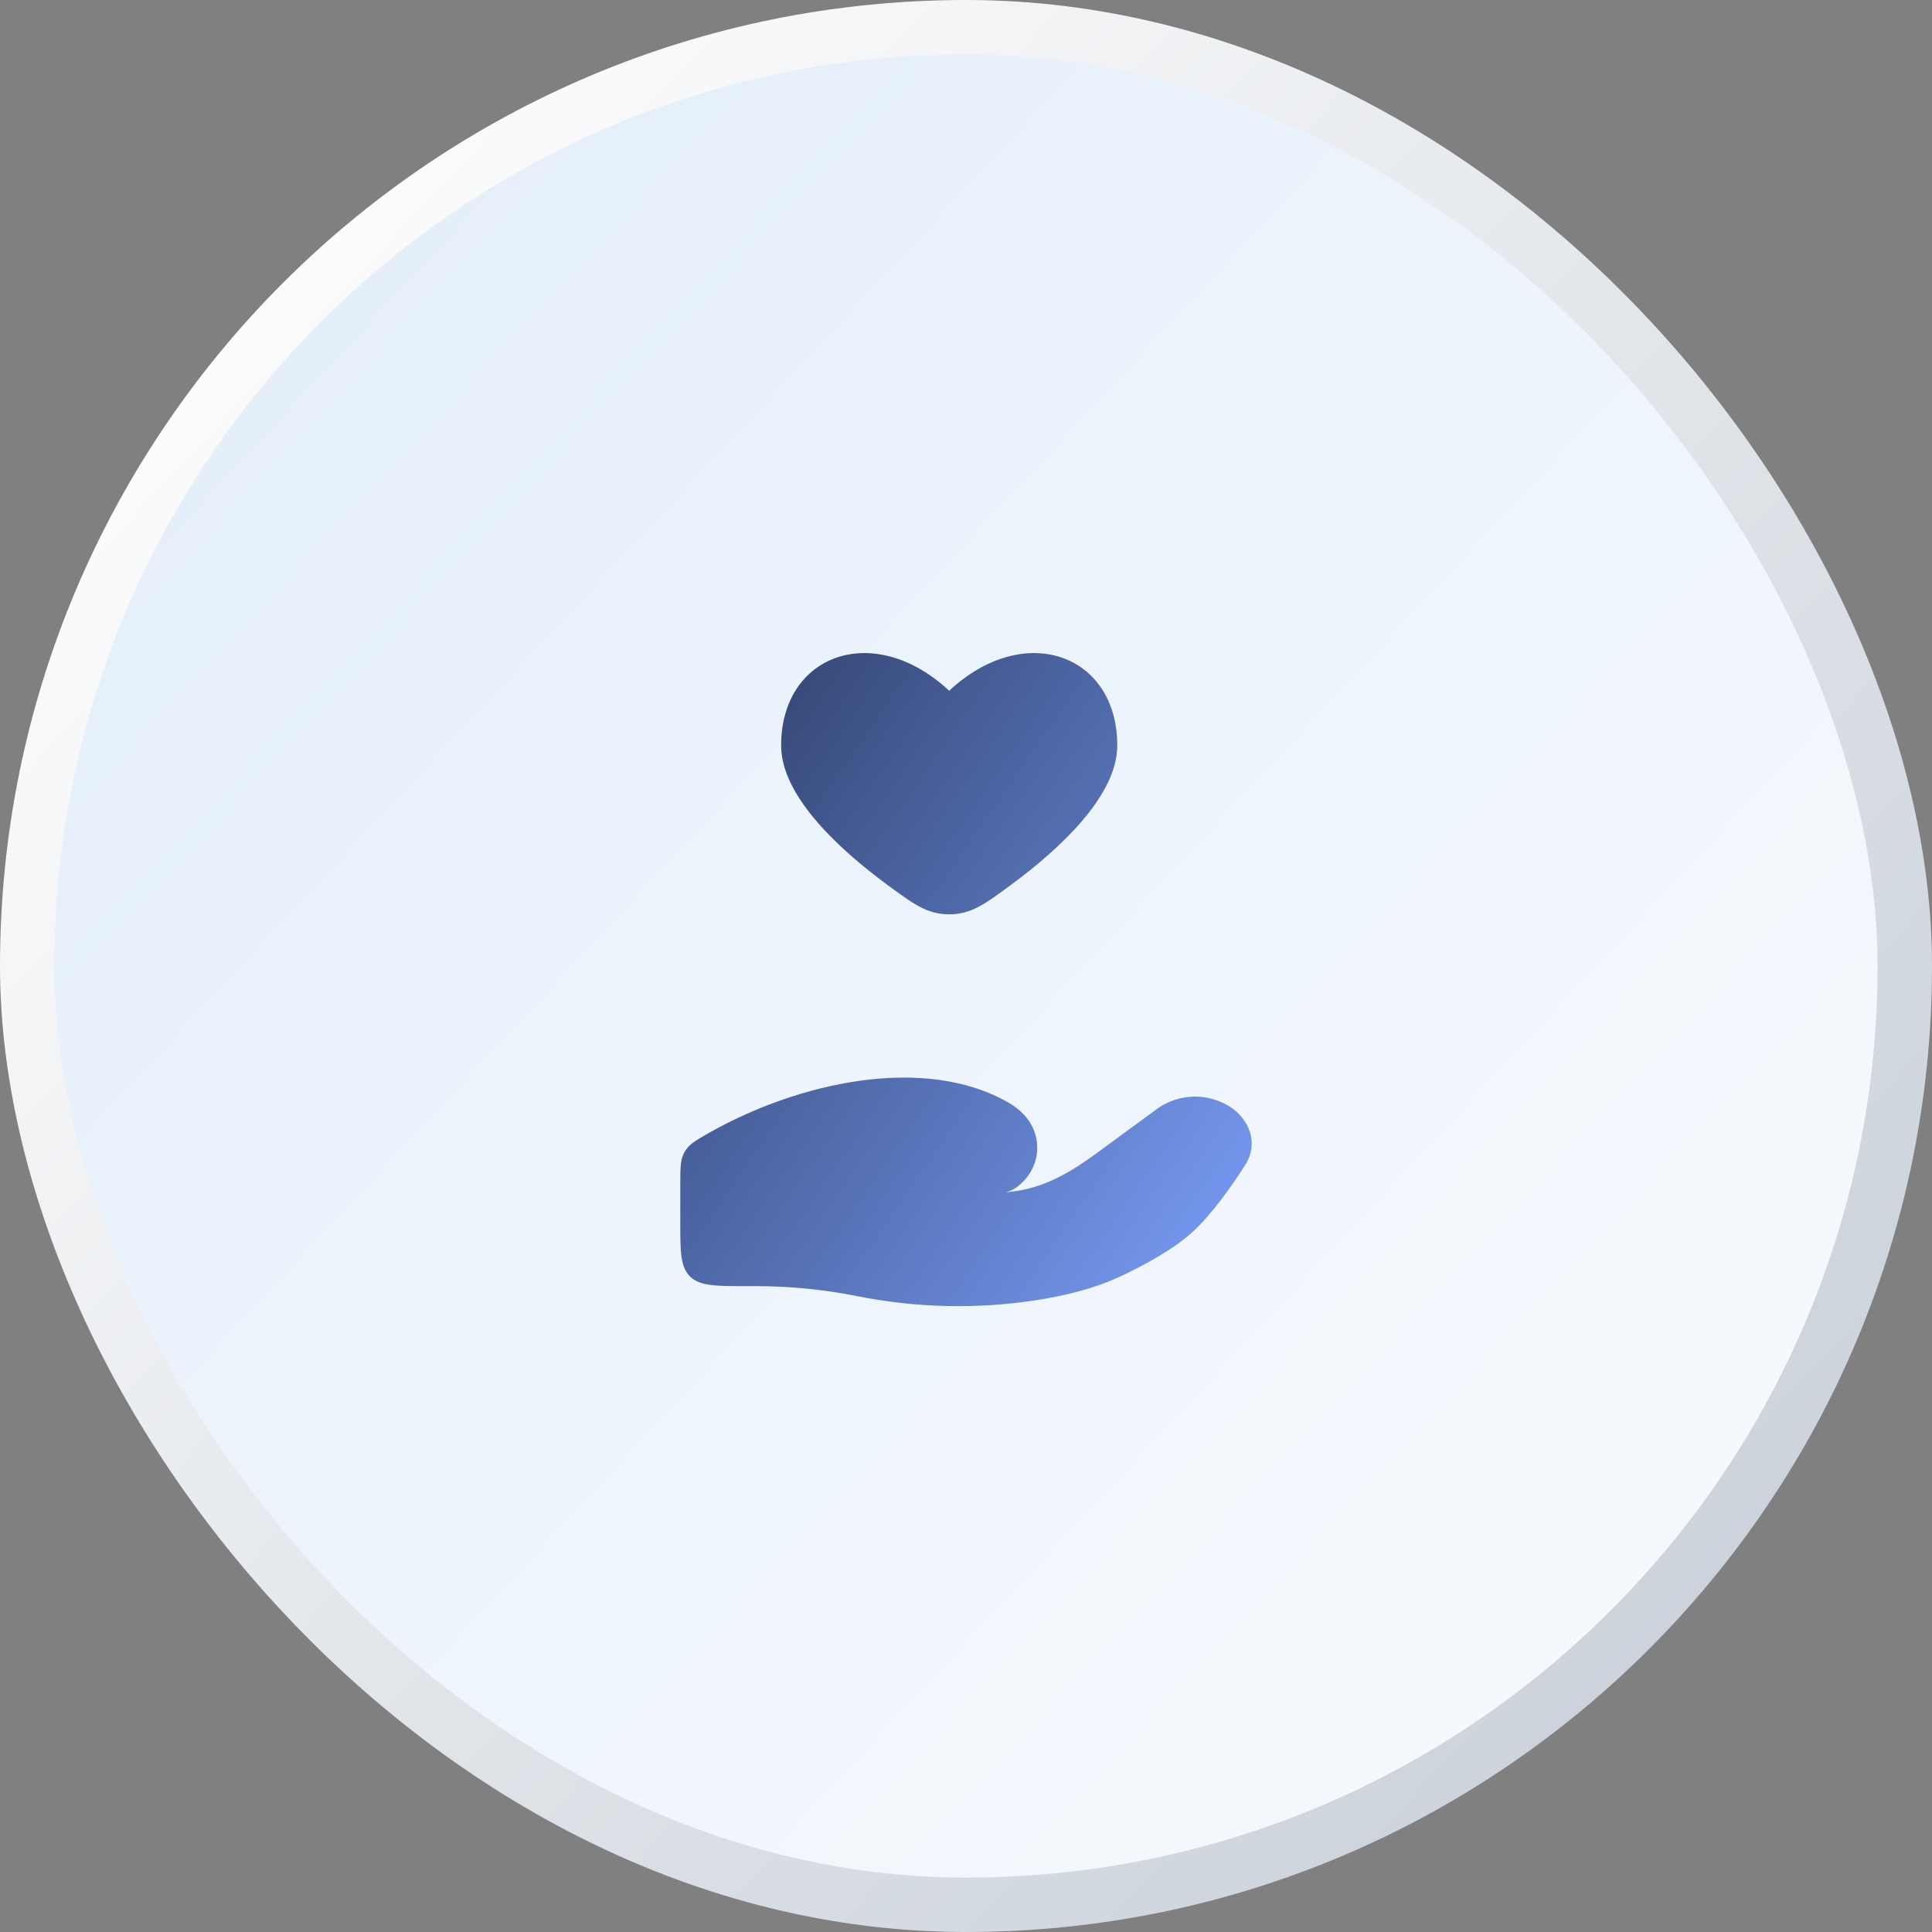 <svg xmlns="http://www.w3.org/2000/svg" width="71" height="71" viewBox="0 0 71 71" fill="none"><rect x="0" y="0" width="71" height="71" fill="#808080" stroke="none"/><rect x="1" y="1" width="69" height="69" rx="34.5" fill="url(#paint0_linear_312_14)" stroke="url(#paint1_linear_312_14)" stroke-width="2"></rect><path d="M28.706 27.396C28.706 29.253 30.838 31.21 32.597 32.508C33.584 33.235 34.077 33.6 34.882 33.6C35.688 33.6 36.181 33.235 37.167 32.508C38.927 31.208 41.059 29.251 41.059 27.396C41.059 24.048 37.662 22.797 34.882 25.384C32.103 22.797 28.706 24.048 28.706 27.396ZM27.792 47.265H27.471C26.306 47.265 25.724 47.265 25.362 46.913C25 46.564 25 45.998 25 44.866V43.532C25 42.91 25 42.599 25.164 42.321C25.329 42.044 25.577 41.904 26.073 41.623C29.342 39.776 33.983 38.737 37.08 40.531C37.287 40.652 37.475 40.798 37.636 40.972C37.802 41.149 37.929 41.356 38.012 41.581C38.094 41.807 38.129 42.046 38.114 42.285C38.1 42.523 38.036 42.757 37.927 42.971C37.818 43.186 37.666 43.377 37.48 43.533C37.332 43.67 37.15 43.769 36.953 43.821C37.101 43.804 37.243 43.785 37.379 43.765C38.504 43.591 39.449 43.005 40.314 42.37L42.547 40.732C42.946 40.451 43.426 40.299 43.918 40.299C44.411 40.299 44.891 40.451 45.289 40.732C45.997 41.252 46.215 42.108 45.766 42.806C45.244 43.62 44.508 44.66 43.801 45.296C43.093 45.932 42.039 46.501 41.18 46.904C40.226 47.351 39.174 47.608 38.103 47.777C35.931 48.118 33.668 48.065 31.519 47.636C30.292 47.391 29.044 47.266 27.792 47.265Z" fill="url(#paint2_linear_312_14)"></path><defs><linearGradient id="paint0_linear_312_14" x1="2.43555e-06" y1="-7.5" x2="95.5" y2="81.5" gradientUnits="userSpaceOnUse"><stop stop-color="#E0ECF9"></stop><stop offset="1" stop-color="white"></stop></linearGradient><linearGradient id="paint1_linear_312_14" x1="9.5" y1="7.5" x2="100.5" y2="92.5" gradientUnits="userSpaceOnUse"><stop stop-color="#FDFDFD"></stop><stop offset="1" stop-color="#AAB6C4"></stop></linearGradient><linearGradient id="paint2_linear_312_14" x1="25" y1="14" x2="55.983" y2="35.393" gradientUnits="userSpaceOnUse"><stop stop-color="#1F2C4C"></stop><stop offset="1" stop-color="#7DA2FF"></stop></linearGradient></defs></svg>